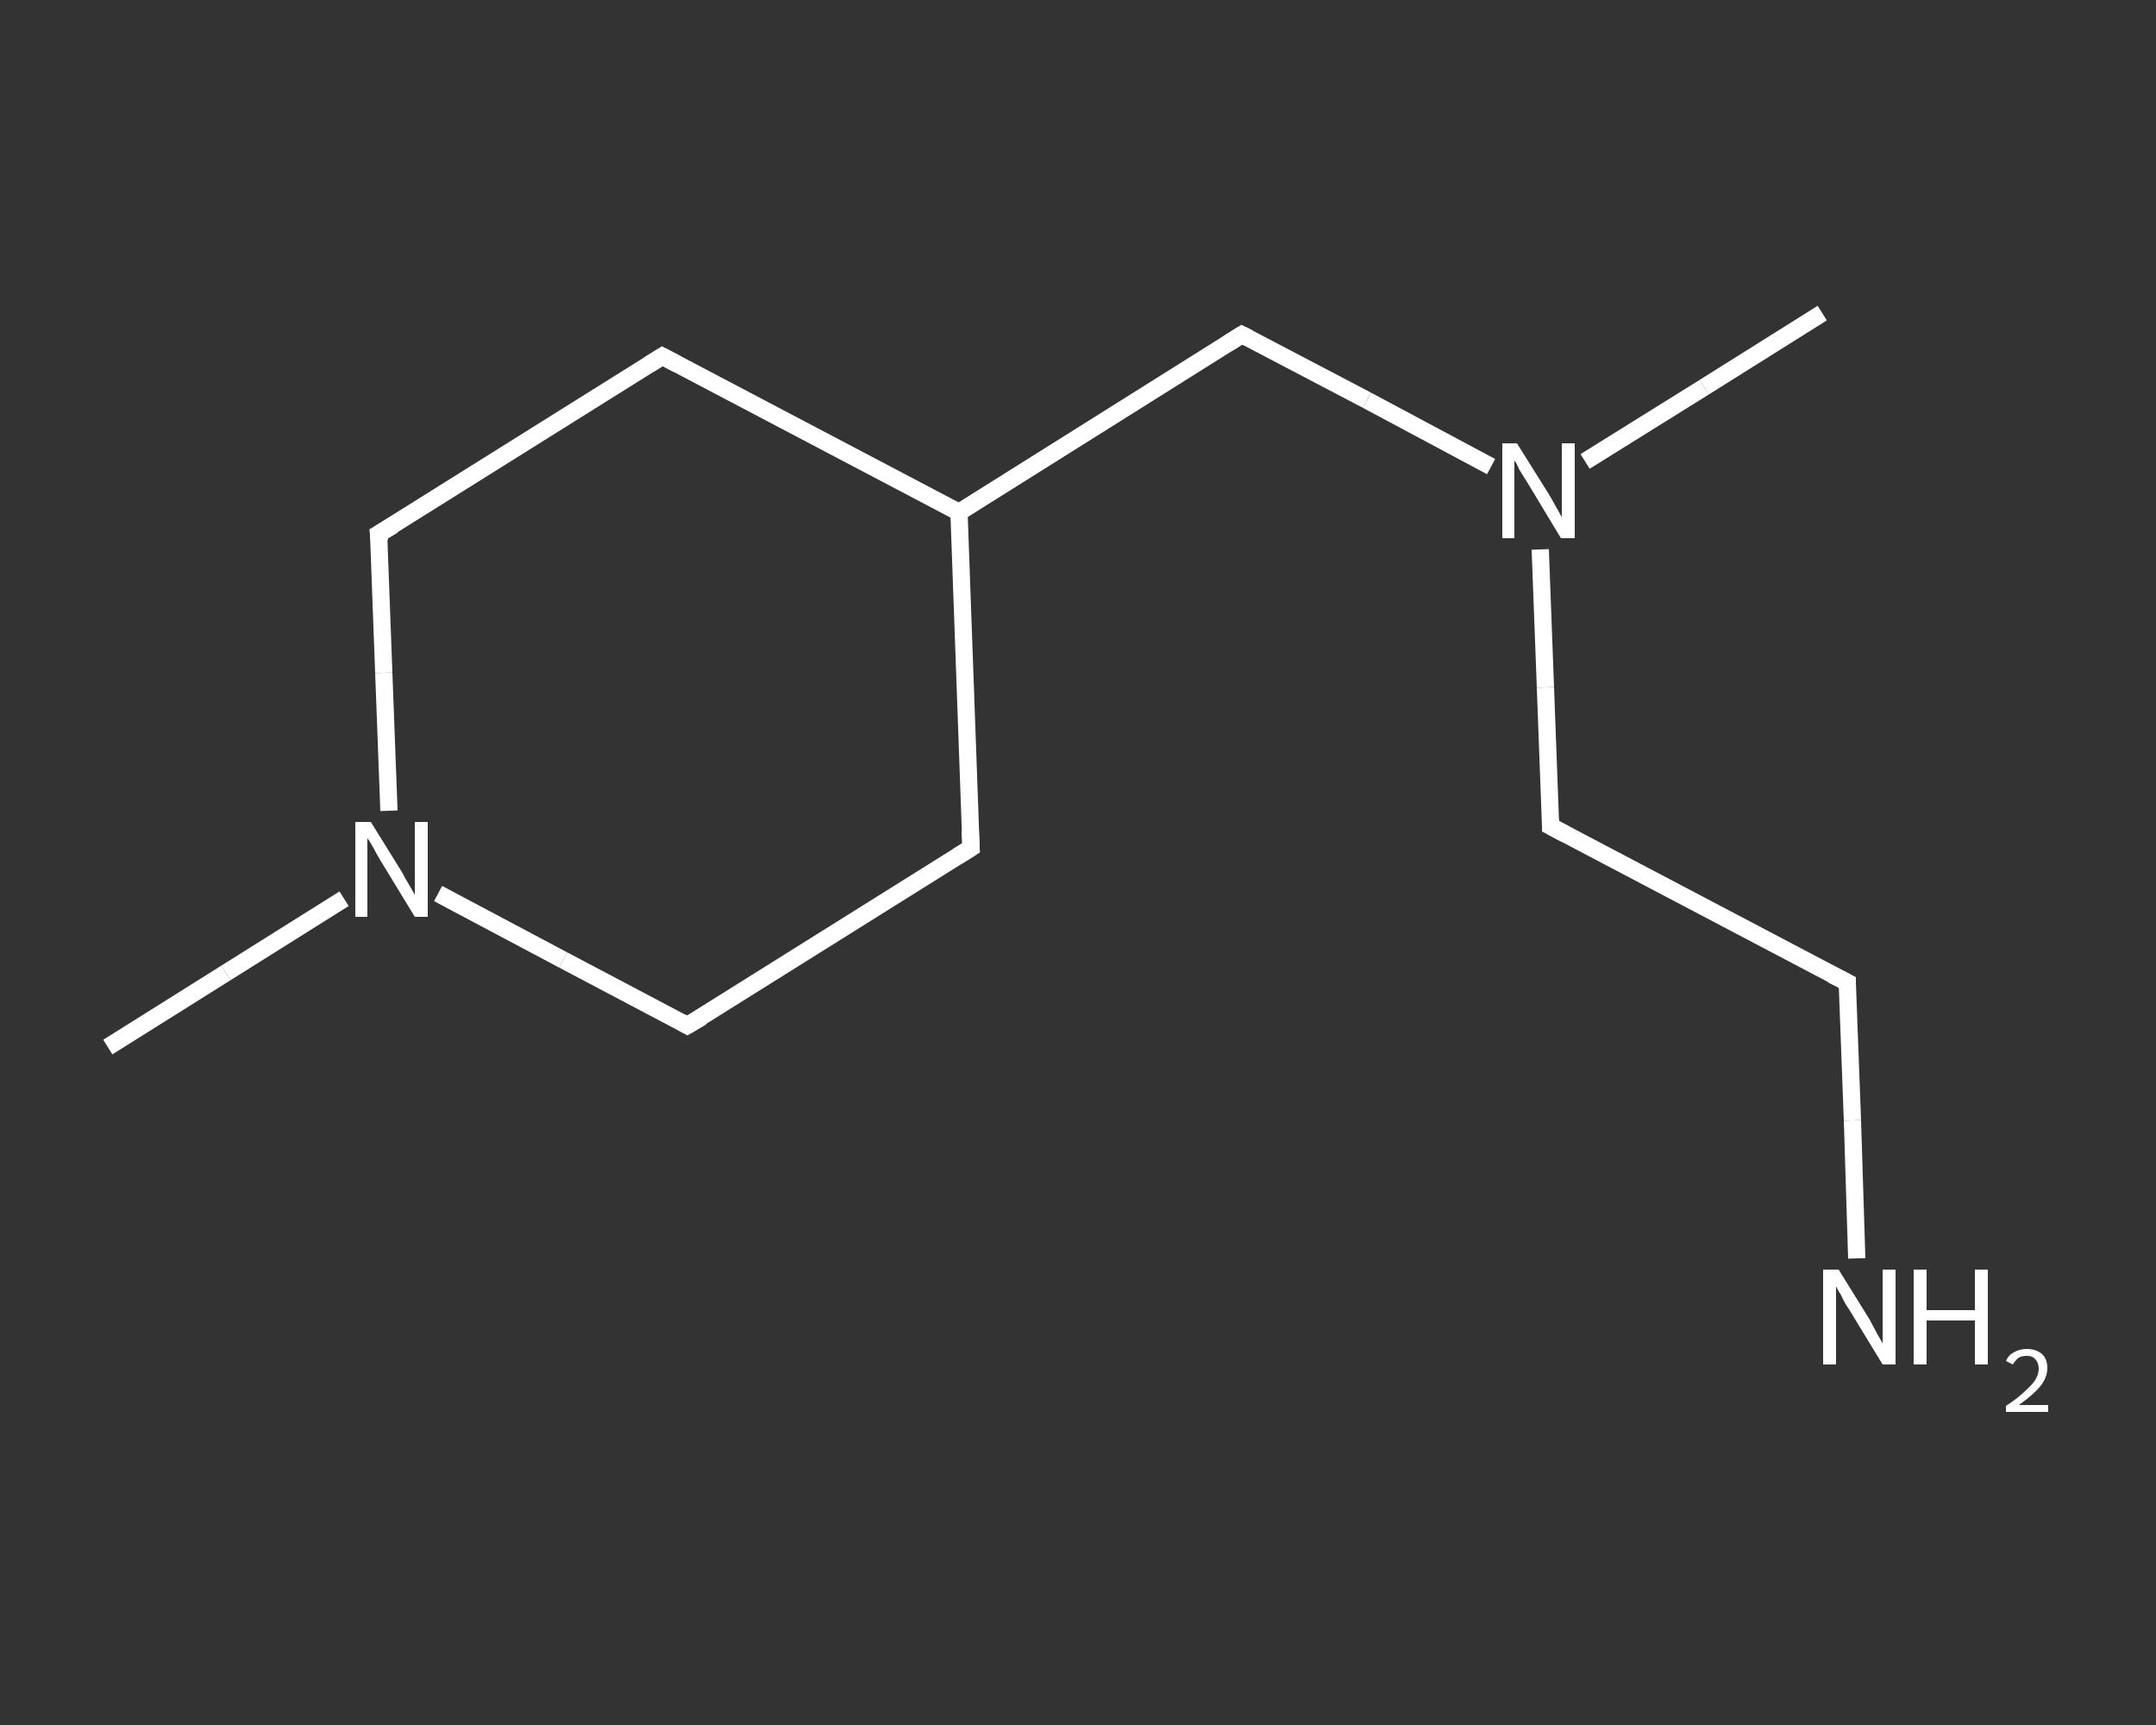 <?xml version='1.0' encoding='iso-8859-1'?>
<svg version='1.1' baseProfile='full'
              xmlns='http://www.w3.org/2000/svg'
                      xmlns:rdkit='http://www.rdkit.org/xml'
                      xmlns:xlink='http://www.w3.org/1999/xlink'
                  xml:space='preserve'
width='250px' height='200px' viewBox='0 0 250 200'>
<rect x="0" y="0" width="250" height="200" fill="#333333" stroke="none"/>
<!-- END OF HEADER -->
<rect style='opacity:1.0;fill:transparent;stroke:none' width='250.0' height='200.0' x='0.0' y='0.0'> </rect>
<path class='bond-0 atom-0 atom-1' d='M 12.5,121.4 L 26.2,112.8' style='fill:none;fill-rule:evenodd;stroke:#FFFFFF;stroke-width:2.0px;stroke-linecap:butt;stroke-linejoin:miter;stroke-opacity:1' />
<path class='bond-0 atom-0 atom-1' d='M 26.2,112.8 L 39.9,104.2' style='fill:none;fill-rule:evenodd;stroke:#FFFFFF;stroke-width:2.0px;stroke-linecap:butt;stroke-linejoin:miter;stroke-opacity:1' />
<path class='bond-1 atom-1 atom-2' d='M 45.1,94.0 L 44.5,78.0' style='fill:none;fill-rule:evenodd;stroke:#FFFFFF;stroke-width:2.0px;stroke-linecap:butt;stroke-linejoin:miter;stroke-opacity:1' />
<path class='bond-1 atom-1 atom-2' d='M 44.5,78.0 L 43.9,61.9' style='fill:none;fill-rule:evenodd;stroke:#FFFFFF;stroke-width:2.0px;stroke-linecap:butt;stroke-linejoin:miter;stroke-opacity:1' />
<path class='bond-2 atom-2 atom-3' d='M 43.9,61.9 L 76.8,41.3' style='fill:none;fill-rule:evenodd;stroke:#FFFFFF;stroke-width:2.0px;stroke-linecap:butt;stroke-linejoin:miter;stroke-opacity:1' />
<path class='bond-3 atom-3 atom-4' d='M 76.8,41.3 L 111.2,59.4' style='fill:none;fill-rule:evenodd;stroke:#FFFFFF;stroke-width:2.0px;stroke-linecap:butt;stroke-linejoin:miter;stroke-opacity:1' />
<path class='bond-4 atom-4 atom-5' d='M 111.2,59.4 L 144.0,38.8' style='fill:none;fill-rule:evenodd;stroke:#FFFFFF;stroke-width:2.0px;stroke-linecap:butt;stroke-linejoin:miter;stroke-opacity:1' />
<path class='bond-5 atom-5 atom-6' d='M 144.0,38.8 L 158.5,46.4' style='fill:none;fill-rule:evenodd;stroke:#FFFFFF;stroke-width:2.0px;stroke-linecap:butt;stroke-linejoin:miter;stroke-opacity:1' />
<path class='bond-5 atom-5 atom-6' d='M 158.5,46.4 L 172.9,54.1' style='fill:none;fill-rule:evenodd;stroke:#FFFFFF;stroke-width:2.0px;stroke-linecap:butt;stroke-linejoin:miter;stroke-opacity:1' />
<path class='bond-6 atom-6 atom-7' d='M 183.8,53.5 L 197.6,44.9' style='fill:none;fill-rule:evenodd;stroke:#FFFFFF;stroke-width:2.0px;stroke-linecap:butt;stroke-linejoin:miter;stroke-opacity:1' />
<path class='bond-6 atom-6 atom-7' d='M 197.6,44.9 L 211.3,36.3' style='fill:none;fill-rule:evenodd;stroke:#FFFFFF;stroke-width:2.0px;stroke-linecap:butt;stroke-linejoin:miter;stroke-opacity:1' />
<path class='bond-7 atom-6 atom-8' d='M 178.6,63.7 L 179.2,79.7' style='fill:none;fill-rule:evenodd;stroke:#FFFFFF;stroke-width:2.0px;stroke-linecap:butt;stroke-linejoin:miter;stroke-opacity:1' />
<path class='bond-7 atom-6 atom-8' d='M 179.2,79.7 L 179.8,95.8' style='fill:none;fill-rule:evenodd;stroke:#FFFFFF;stroke-width:2.0px;stroke-linecap:butt;stroke-linejoin:miter;stroke-opacity:1' />
<path class='bond-8 atom-8 atom-9' d='M 179.8,95.8 L 214.2,113.9' style='fill:none;fill-rule:evenodd;stroke:#FFFFFF;stroke-width:2.0px;stroke-linecap:butt;stroke-linejoin:miter;stroke-opacity:1' />
<path class='bond-9 atom-9 atom-10' d='M 214.2,113.9 L 214.8,129.9' style='fill:none;fill-rule:evenodd;stroke:#FFFFFF;stroke-width:2.0px;stroke-linecap:butt;stroke-linejoin:miter;stroke-opacity:1' />
<path class='bond-9 atom-9 atom-10' d='M 214.8,129.9 L 215.3,145.9' style='fill:none;fill-rule:evenodd;stroke:#FFFFFF;stroke-width:2.0px;stroke-linecap:butt;stroke-linejoin:miter;stroke-opacity:1' />
<path class='bond-10 atom-4 atom-11' d='M 111.2,59.4 L 112.6,98.3' style='fill:none;fill-rule:evenodd;stroke:#FFFFFF;stroke-width:2.0px;stroke-linecap:butt;stroke-linejoin:miter;stroke-opacity:1' />
<path class='bond-11 atom-11 atom-12' d='M 112.6,98.3 L 79.7,118.9' style='fill:none;fill-rule:evenodd;stroke:#FFFFFF;stroke-width:2.0px;stroke-linecap:butt;stroke-linejoin:miter;stroke-opacity:1' />
<path class='bond-12 atom-12 atom-1' d='M 79.7,118.9 L 65.3,111.3' style='fill:none;fill-rule:evenodd;stroke:#FFFFFF;stroke-width:2.0px;stroke-linecap:butt;stroke-linejoin:miter;stroke-opacity:1' />
<path class='bond-12 atom-12 atom-1' d='M 65.3,111.3 L 50.8,103.6' style='fill:none;fill-rule:evenodd;stroke:#FFFFFF;stroke-width:2.0px;stroke-linecap:butt;stroke-linejoin:miter;stroke-opacity:1' />
<path d='M 44.0,62.7 L 43.9,61.9 L 45.6,60.9' style='fill:none;stroke:#FFFFFF;stroke-width:2.0px;stroke-linecap:butt;stroke-linejoin:miter;stroke-opacity:1;' />
<path d='M 75.2,42.3 L 76.8,41.3 L 78.5,42.2' style='fill:none;stroke:#FFFFFF;stroke-width:2.0px;stroke-linecap:butt;stroke-linejoin:miter;stroke-opacity:1;' />
<path d='M 142.4,39.8 L 144.0,38.8 L 144.8,39.2' style='fill:none;stroke:#FFFFFF;stroke-width:2.0px;stroke-linecap:butt;stroke-linejoin:miter;stroke-opacity:1;' />
<path d='M 179.8,95.0 L 179.8,95.8 L 181.5,96.7' style='fill:none;stroke:#FFFFFF;stroke-width:2.0px;stroke-linecap:butt;stroke-linejoin:miter;stroke-opacity:1;' />
<path d='M 212.4,113.0 L 214.2,113.9 L 214.2,114.7' style='fill:none;stroke:#FFFFFF;stroke-width:2.0px;stroke-linecap:butt;stroke-linejoin:miter;stroke-opacity:1;' />
<path d='M 112.5,96.3 L 112.6,98.3 L 111.0,99.3' style='fill:none;stroke:#FFFFFF;stroke-width:2.0px;stroke-linecap:butt;stroke-linejoin:miter;stroke-opacity:1;' />
<path d='M 81.4,117.9 L 79.7,118.9 L 79.0,118.5' style='fill:none;stroke:#FFFFFF;stroke-width:2.0px;stroke-linecap:butt;stroke-linejoin:miter;stroke-opacity:1;' />
<path class='atom-1' d='M 43.0 95.3
L 46.6 101.1
Q 46.9 101.7, 47.5 102.7
Q 48.1 103.7, 48.1 103.8
L 48.1 95.3
L 49.6 95.3
L 49.6 106.3
L 48.1 106.3
L 44.2 99.9
Q 43.7 99.1, 43.3 98.3
Q 42.8 97.4, 42.6 97.2
L 42.6 106.3
L 41.2 106.3
L 41.2 95.3
L 43.0 95.3
' fill='#FFFFFF'/>
<path class='atom-6' d='M 175.9 51.4
L 179.6 57.3
Q 179.9 57.8, 180.5 58.9
Q 181.1 59.9, 181.1 60.0
L 181.1 51.4
L 182.6 51.4
L 182.6 62.4
L 181.0 62.4
L 177.2 56.1
Q 176.7 55.3, 176.2 54.5
Q 175.8 53.6, 175.6 53.4
L 175.6 62.4
L 174.2 62.4
L 174.2 51.4
L 175.9 51.4
' fill='#FFFFFF'/>
<path class='atom-10' d='M 213.2 147.2
L 216.8 153.0
Q 217.1 153.6, 217.7 154.7
Q 218.3 155.7, 218.3 155.8
L 218.3 147.2
L 219.8 147.2
L 219.8 158.2
L 218.3 158.2
L 214.4 151.8
Q 213.9 151.1, 213.5 150.2
Q 213.0 149.4, 212.9 149.1
L 212.9 158.2
L 211.4 158.2
L 211.4 147.2
L 213.2 147.2
' fill='#FFFFFF'/>
<path class='atom-10' d='M 221.9 147.2
L 223.4 147.2
L 223.4 151.9
L 229.0 151.9
L 229.0 147.2
L 230.5 147.2
L 230.5 158.2
L 229.0 158.2
L 229.0 153.1
L 223.4 153.1
L 223.4 158.2
L 221.9 158.2
L 221.9 147.2
' fill='#FFFFFF'/>
<path class='atom-10' d='M 232.6 157.8
Q 232.9 157.1, 233.5 156.8
Q 234.2 156.4, 235.0 156.4
Q 236.1 156.4, 236.8 157.0
Q 237.4 157.6, 237.4 158.6
Q 237.4 159.7, 236.6 160.7
Q 235.8 161.7, 234.1 162.9
L 237.5 162.9
L 237.5 163.7
L 232.6 163.7
L 232.6 163.0
Q 234.0 162.1, 234.8 161.3
Q 235.6 160.6, 236.0 160.0
Q 236.4 159.3, 236.4 158.7
Q 236.4 158.0, 236.0 157.6
Q 235.7 157.2, 235.0 157.2
Q 234.5 157.2, 234.1 157.4
Q 233.7 157.7, 233.4 158.2
L 232.6 157.8
' fill='#FFFFFF'/>
</svg>
